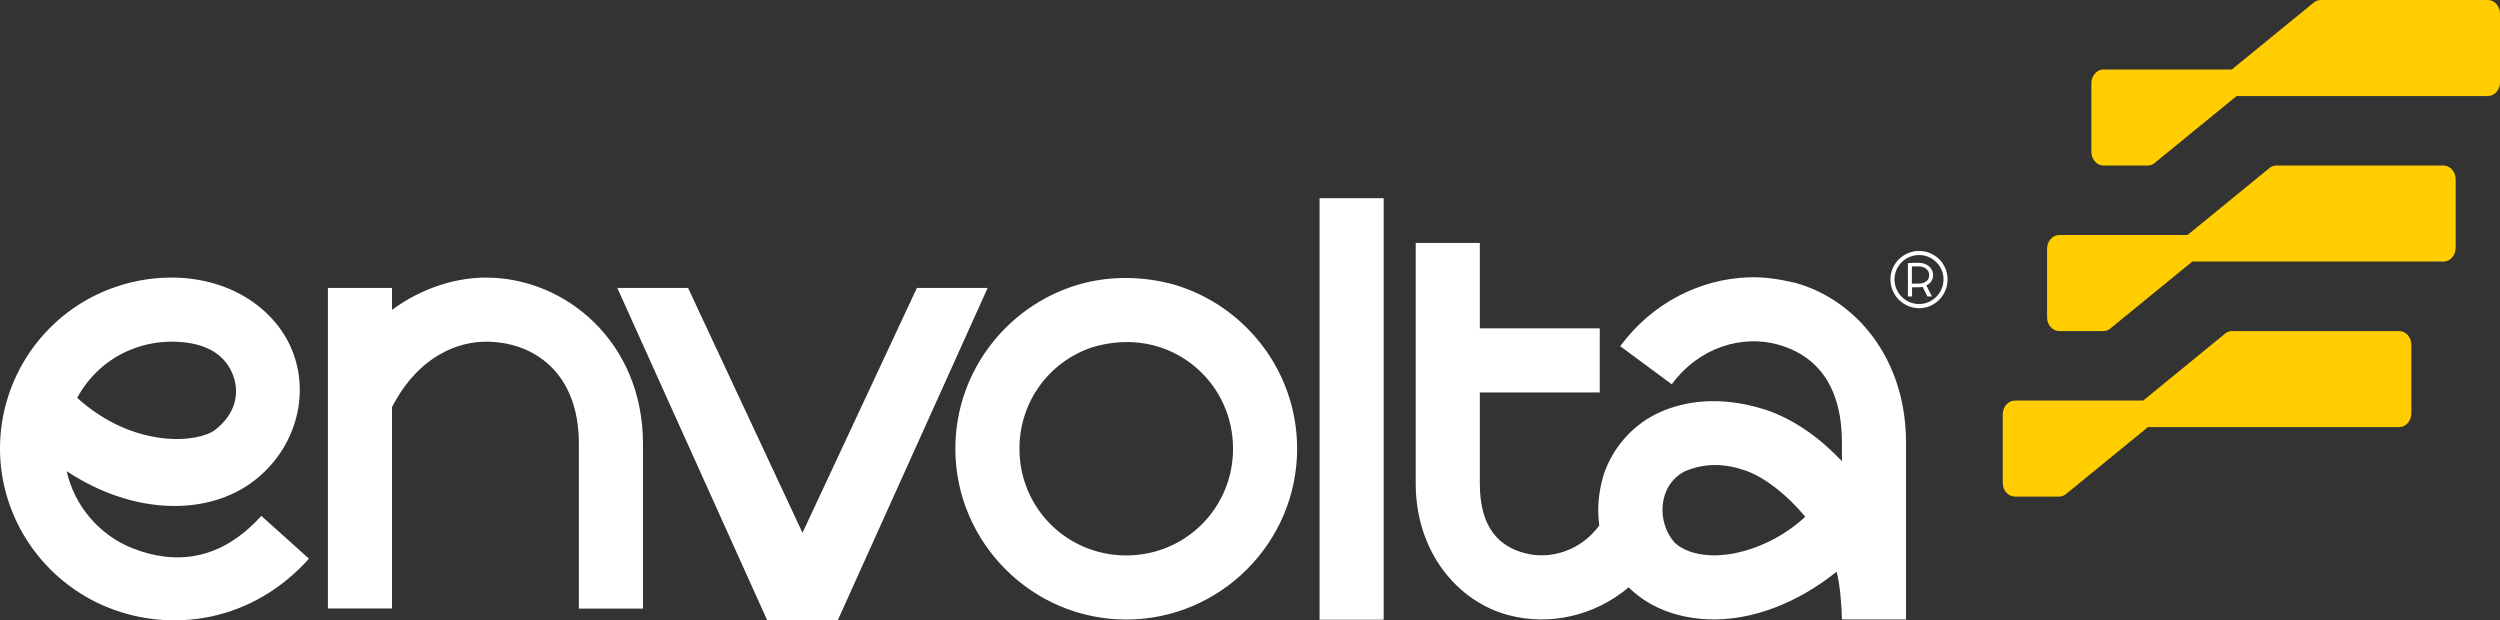 <?xml version="1.0" encoding="UTF-8" standalone="no"?>
<svg
   id="Ebene_2"
   viewBox="0 0 248.977 61.782"
   version="1.1"
   sodipodi:docname="envolta-envolta-white-full-color-rgb.svg"
   inkscape:version="1.2.1 (9c6d41e, 2022-07-14)"
   xmlns:inkscape="http://www.inkscape.org/namespaces/inkscape"
   xmlns:sodipodi="http://sodipodi.sourceforge.net/DTD/sodipodi-0.dtd"
   xmlns="http://www.w3.org/2000/svg"
   xmlns:svg="http://www.w3.org/2000/svg">
  <rect x="0" y="0" width="248.977" height="61.782" fill="#333333" stroke="none"/>
  <sodipodi:namedview
     id="namedview16"
     pagecolor="#ffffff"
     bordercolor="#000000"
     borderopacity="0.25"
     inkscape:showpageshadow="2"
     inkscape:pageopacity="0.0"
     inkscape:pagecheckerboard="0"
     inkscape:deskcolor="#d1d1d1"
     showgrid="false"
     inkscape:zoom="5.0044865"
     inkscape:cx="82.925591"
     inkscape:cy="31.27194"
     inkscape:window-width="2417"
     inkscape:window-height="1255"
     inkscape:window-x="0"
     inkscape:window-y="25"
     inkscape:window-maximized="0"
     inkscape:current-layer="g11" />
  <defs
     id="defs5">
    <clipPath
       id="clippath">
      <rect
         width="248.977"
         height="61.782"
         style="fill:none; stroke-width:0px;"
         id="rect2" />
    </clipPath>
  </defs>
  <g
     id="Components">
    <g
       id="c7c51d29-a3b6-477f-9e00-c703701a637d_1">
      <g
         style="clip-path:url(#clippath);"
         clip-path="url(#clippath)"
         id="g11">
        <path
           d="M213.425,39.892h-12.756c-.67,0-1.214.612-1.214,1.366v6.833c0,.754.543,1.365,1.214,1.365h4.39c.296,0,.582-.121.803-.342l8.057-6.581c.005,0,.009.002.013.002h25.002c.671,0,1.214-.611,1.214-1.365v-6.833c0-.754-.543-1.366-1.214-1.366h-16.637c-.296,0-.582.122-.803.342l-8.057,6.582c-.004-0-.008-.002-.013-.002M217.839,23.407h-12.756c-.67,0-1.213.612-1.213,1.366v6.833c0,.754.543,1.365,1.213,1.365h4.39c.296,0,.581-.121.803-.342l8.057-6.581c.004,0,.008.002.013.002h25.002c.67,0,1.214-.612,1.214-1.366v-6.833c0-.754-.544-1.366-1.214-1.366h-16.637c-.296,0-.581.122-.803.342l-8.057,6.582c-.004-0-.008-.002-.013-.002M248.977,8.199V1.366C248.977.611,248.434-0,247.763-0h-16.637c-.296,0-.582.122-.803.342l-8.057,6.582c-.005,0-.008-.002-.013-.002h-12.755c-.671,0-1.214.612-1.214,1.366v6.833c0,.754.543,1.365,1.214,1.365h4.39c.296,0,.582-.121.803-.342l8.057-6.581c.005,0,.008.002.013.002h25.002c.67,0,1.214-.612,1.214-1.366"
           style="fill:#ffcd00; stroke-width:0px;"
           id="path7" />
        <path
           d="M7.687,39.62c1.155-2.134,3.013-3.868,5.371-4.812,1.304-.522,2.666-.779,4.006-.782,3.87.001,5.52,1.636,6.161,3.38.641,1.743.267,3.809-1.818,5.416-1.632,1.259-8.027,1.945-13.72-3.201M6.638,46.924c6.737,4.449,14.134,4.45,18.667.954,4.097-3.16,5.5-8.352,3.911-12.675-1.589-4.322-6.177-7.561-12.155-7.561h-.005c-2.151.003-4.316.416-6.373,1.24C4.228,31.468-.014,37.751,0,44.706c.014,6.991,4.373,13.268,10.842,15.829,6.3,2.495,14.248,1.429,19.929-4.895l-4.749-4.266c-4.053,4.512-8.611,4.896-12.829,3.225-3.34-1.322-5.791-4.261-6.554-7.676M64.034,44.183c0-10.107-7.7-16.539-15.642-16.539-2.857,0-6.265.946-9.353,3.215v-2.18h-6.384v31.921h6.384v-20.055c2.728-5.279,6.78-6.516,9.353-6.516,4.759,0,9.258,3.067,9.258,10.155v16.424h6.385v-16.424ZM83.443,61.751l14.918-33.073h-7.047l-11.394,24.381-11.395-24.381h-7.047l14.918,33.073h7.047ZM122.799,44.681c0,5.911-4.724,10.635-10.636,10.635s-10.636-4.724-10.636-10.635c0-4.708,2.997-8.663,7.203-10.078,2.363-.723,4.753-.715,6.945.027,4.164,1.438,7.123,5.372,7.123,10.051M129.182,44.681c0-7.734-5.225-14.305-12.32-16.356-3.019-.808-6.05-.848-8.879-.141-7.358,1.875-12.839,8.576-12.839,16.497,0,9.362,7.658,17.019,17.02,17.019s17.019-7.658,17.019-17.019M131.417,61.721h6.384V19.74h-6.384v41.981ZM179.782,51.471c-2.846,2.647-6.638,3.961-9.454,3.829-1.603-.075-2.797-.564-3.539-1.245-1.831-2.056-1.68-5.699.966-7.099,2.088-.905,4.121-.797,6.21-.046,1.782.654,4.021,2.354,5.818,4.561M189.822,44.072c0-8.334-4.953-14.218-11.03-15.906-1.718-.388-3.112-.601-4.682-.545-4.749.172-9.523,2.488-12.752,6.856l5.134,3.795c2.789-3.773,7.09-4.927,10.592-3.954,3.502.972,6.354,3.735,6.354,9.754v1.86c-2.109-2.245-4.573-4.024-7.274-5.015-3.799-1.293-7.824-1.393-11.319.356-2.33,1.193-4.204,3.305-5.104,5.902-.546,1.78-.699,3.445-.467,5.159-1.885,2.573-4.937,3.414-7.402,2.761-2.481-.657-4.496-2.413-4.496-6.947v-9.063h11.944v-6.384h-11.944v-8.508h-6.384v23.955c0,6.854,4.194,11.781,9.247,13.118,4.051,1.073,8.568.098,11.963-2.777.09.089.176.182.27.267,2.082,1.912,4.802,2.791,7.558,2.92,4.355.204,9.026-1.626,12.875-4.739.341,1.111.533,3.751.533,4.756h6.384v-17.622ZM192.129,27.4c0,.516-.413.857-1.072.841-.262,0-.35,0-.651.008v-1.715c.254-.008.429-.008.659-.008.588,0,1.056.333,1.064.874M192.518,27.384c-.016-.762-.659-1.215-1.485-1.215-.326,0-.635.008-1.024.04v3.319h.413v-.913c.754,0,.905-.008,1.056-.048l.477.961h.453l-.564-1.111c.413-.175.675-.556.675-1.032M193.558,27.82c0,1.358-1.111,2.461-2.437,2.461-1.334,0-2.446-1.104-2.446-2.453,0-1.334,1.095-2.43,2.453-2.43,1.326,0,2.43,1.096,2.43,2.421M193.963,27.828c0-1.572-1.27-2.835-2.835-2.835-1.572,0-2.858,1.263-2.858,2.835s1.286,2.866,2.858,2.866c1.564,0,2.835-1.294,2.835-2.866"
           style="fill:#ffffff;stroke-width:0px"
           id="path9" />
      </g>
    </g>
  </g>
</svg>

